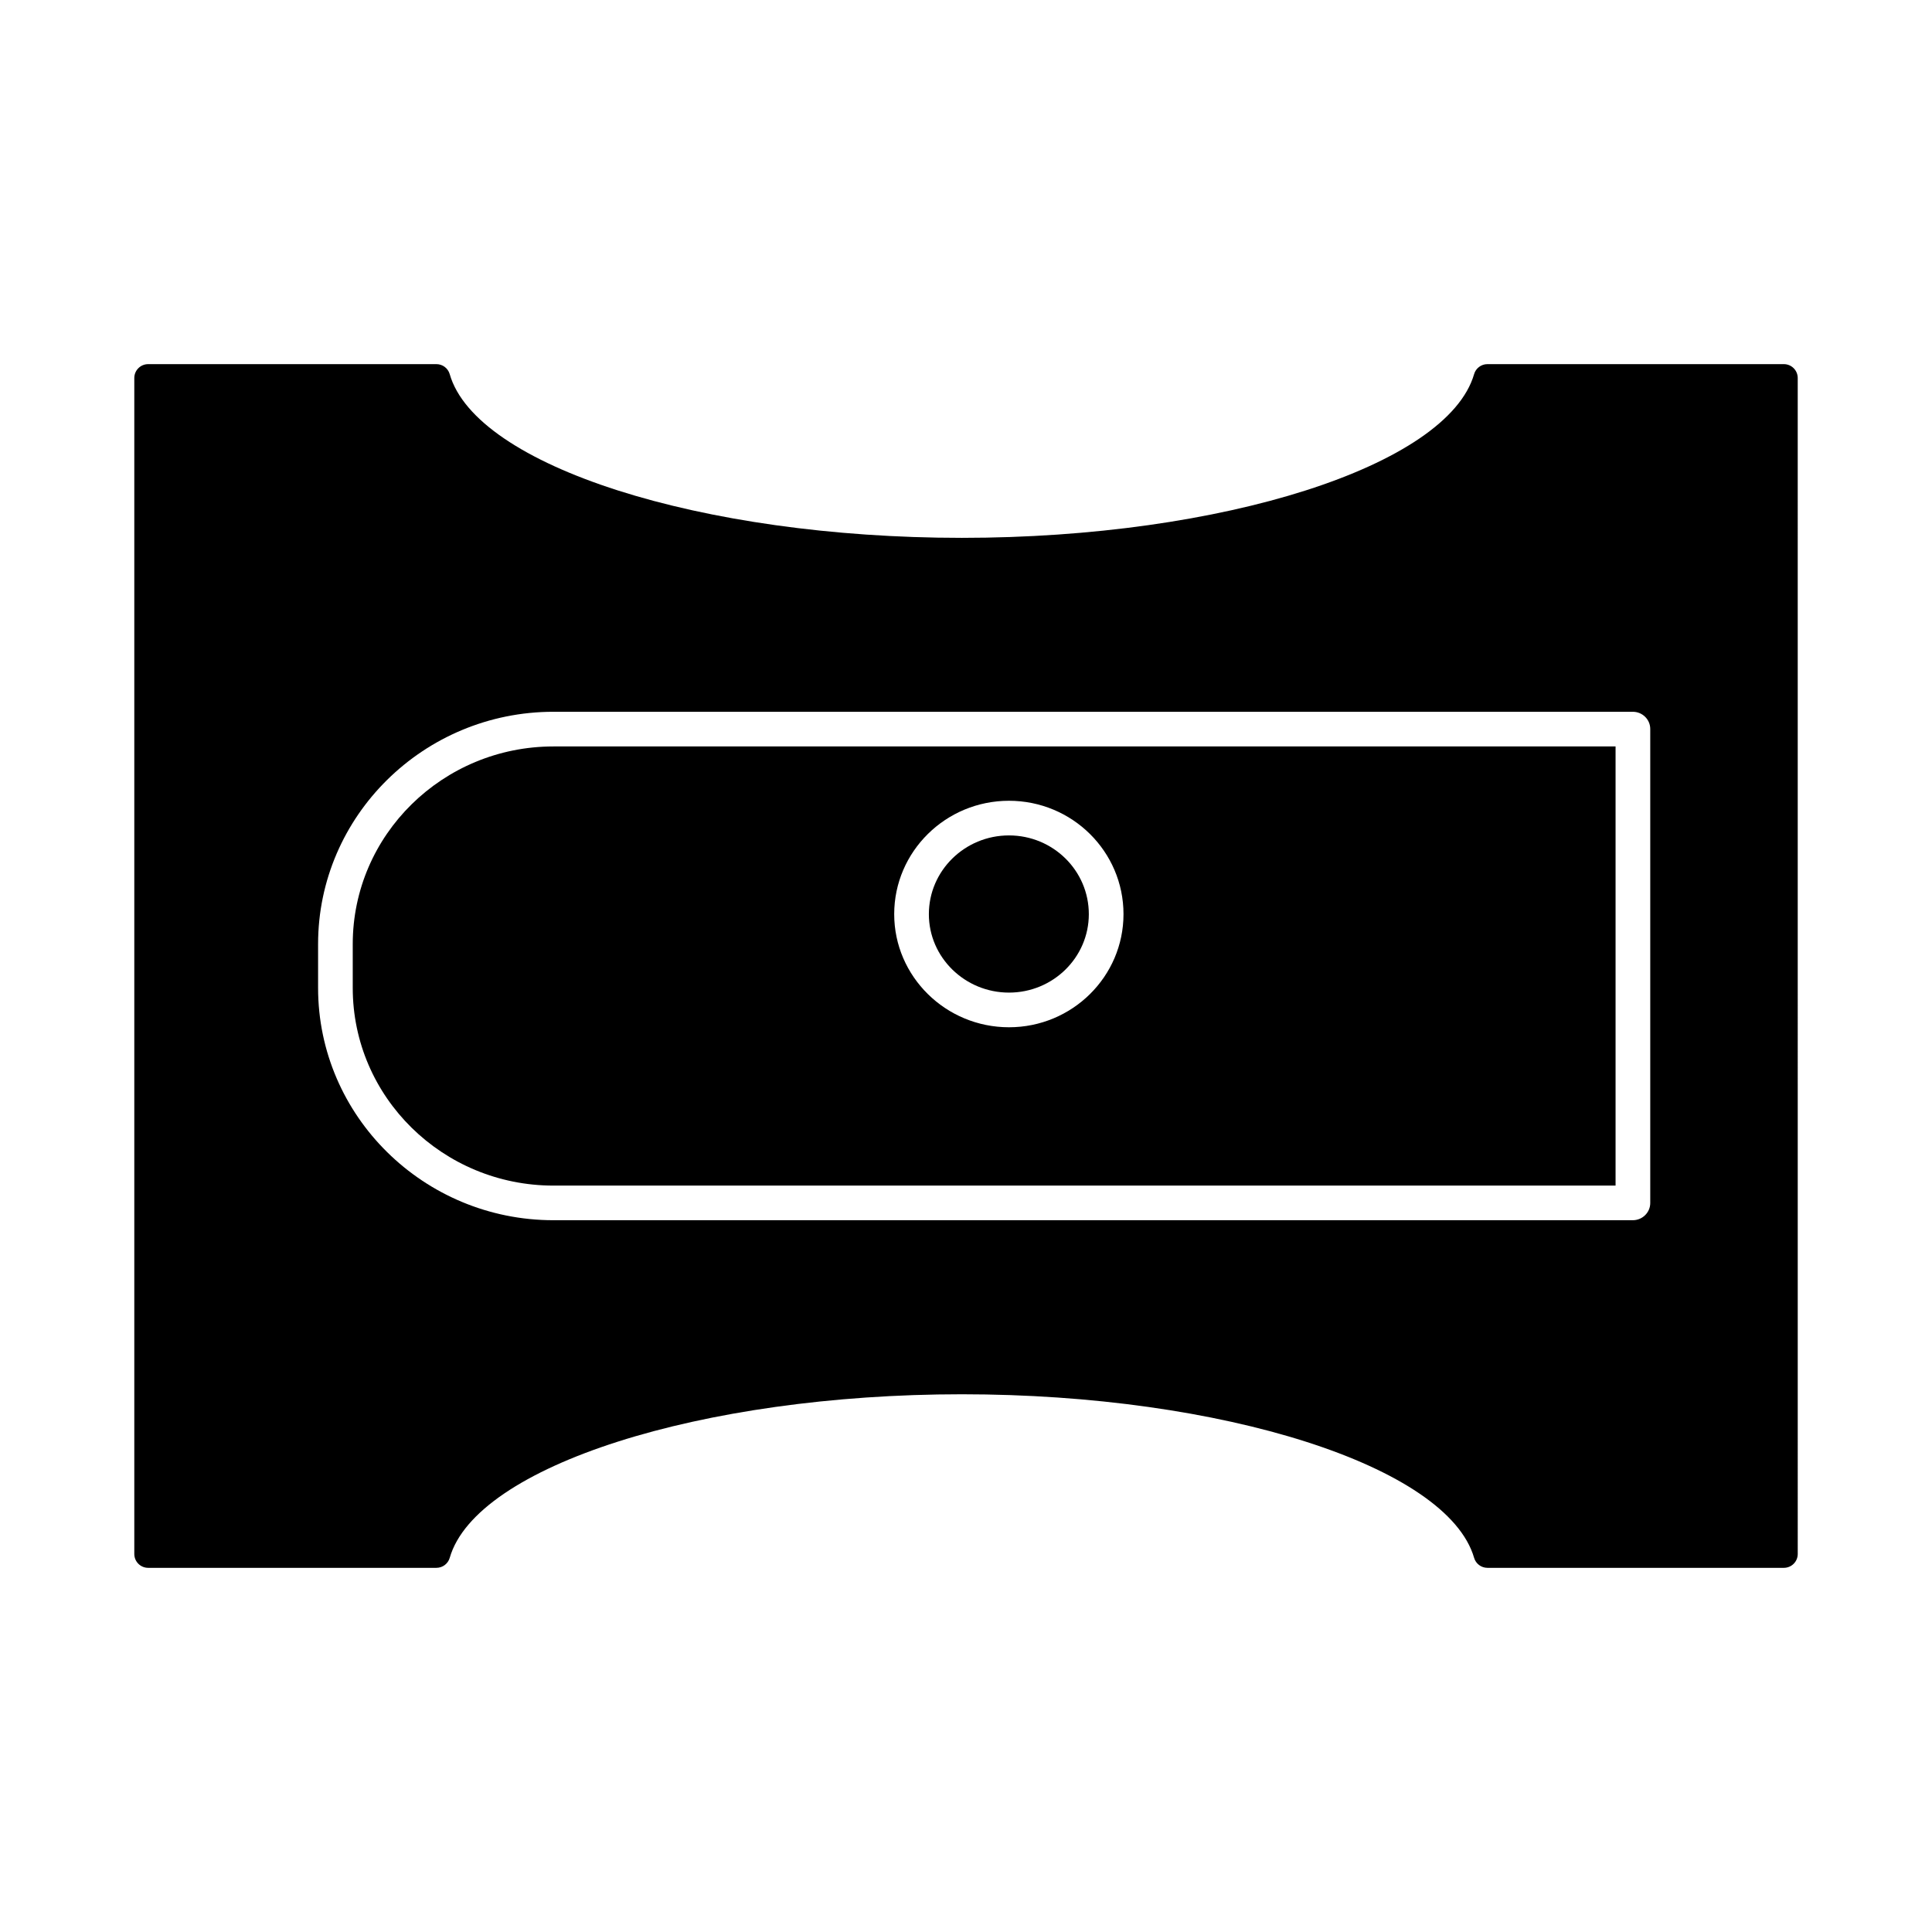 <?xml version="1.0" encoding="UTF-8"?>
<!-- The Best Svg Icon site in the world: iconSvg.co, Visit us! https://iconsvg.co -->
<svg fill="#000000" width="800px" height="800px" version="1.1" viewBox="144 144 512 512" xmlns="http://www.w3.org/2000/svg">
 <g>
  <path d="m411.39 407.05c11.684 0 21.16-9.328 21.16-20.789 0-11.531-9.477-20.867-21.16-20.867s-21.23 9.328-21.23 20.867c-0.008 11.461 9.547 20.789 21.23 20.789z"/>
  <path d="m237.48 394.2v11.609c0 28.945 23.875 52.387 53.191 52.387h281.47v-116.38h-281.47c-29.316 0-53.191 23.434-53.191 52.387zm173.91-37.988c16.75 0 30.348 13.445 30.348 30.047 0 16.531-13.594 29.977-30.348 29.977-16.75 0-30.418-13.445-30.418-29.977 0-16.602 13.664-30.047 30.418-30.047z"/>
  <path d="m616.74 240.5h-78.562c-1.637 0-3.078 1.086-3.527 2.652-7.039 24.324-66.668 43.383-135.75 43.383-69.133 0-128.75-19.051-135.72-43.375-0.449-1.582-1.891-2.66-3.527-2.66h-76.387c-2.031 0-3.676 1.645-3.676 3.676v311.64c0 2.031 1.645 3.676 3.676 3.676h76.391c1.637 0 3.078-1.086 3.527-2.66 6.977-24.301 66.59-43.336 135.72-43.336 69.086 0 128.71 19.043 135.75 43.352 0.457 1.566 1.898 2.644 3.527 2.644h78.562c2.031 0 3.676-1.645 3.676-3.676l-0.004-311.64c0-2.031-1.645-3.676-3.676-3.676zm-35.406 222.31c0 2.496-2.055 4.559-4.629 4.559h-286.03c-34.387 0-62.379-27.621-62.379-61.566v-11.609c0-33.945 27.992-61.566 62.379-61.566h286.03c2.574 0 4.629 2.055 4.629 4.559z"/>
 </g>
</svg>